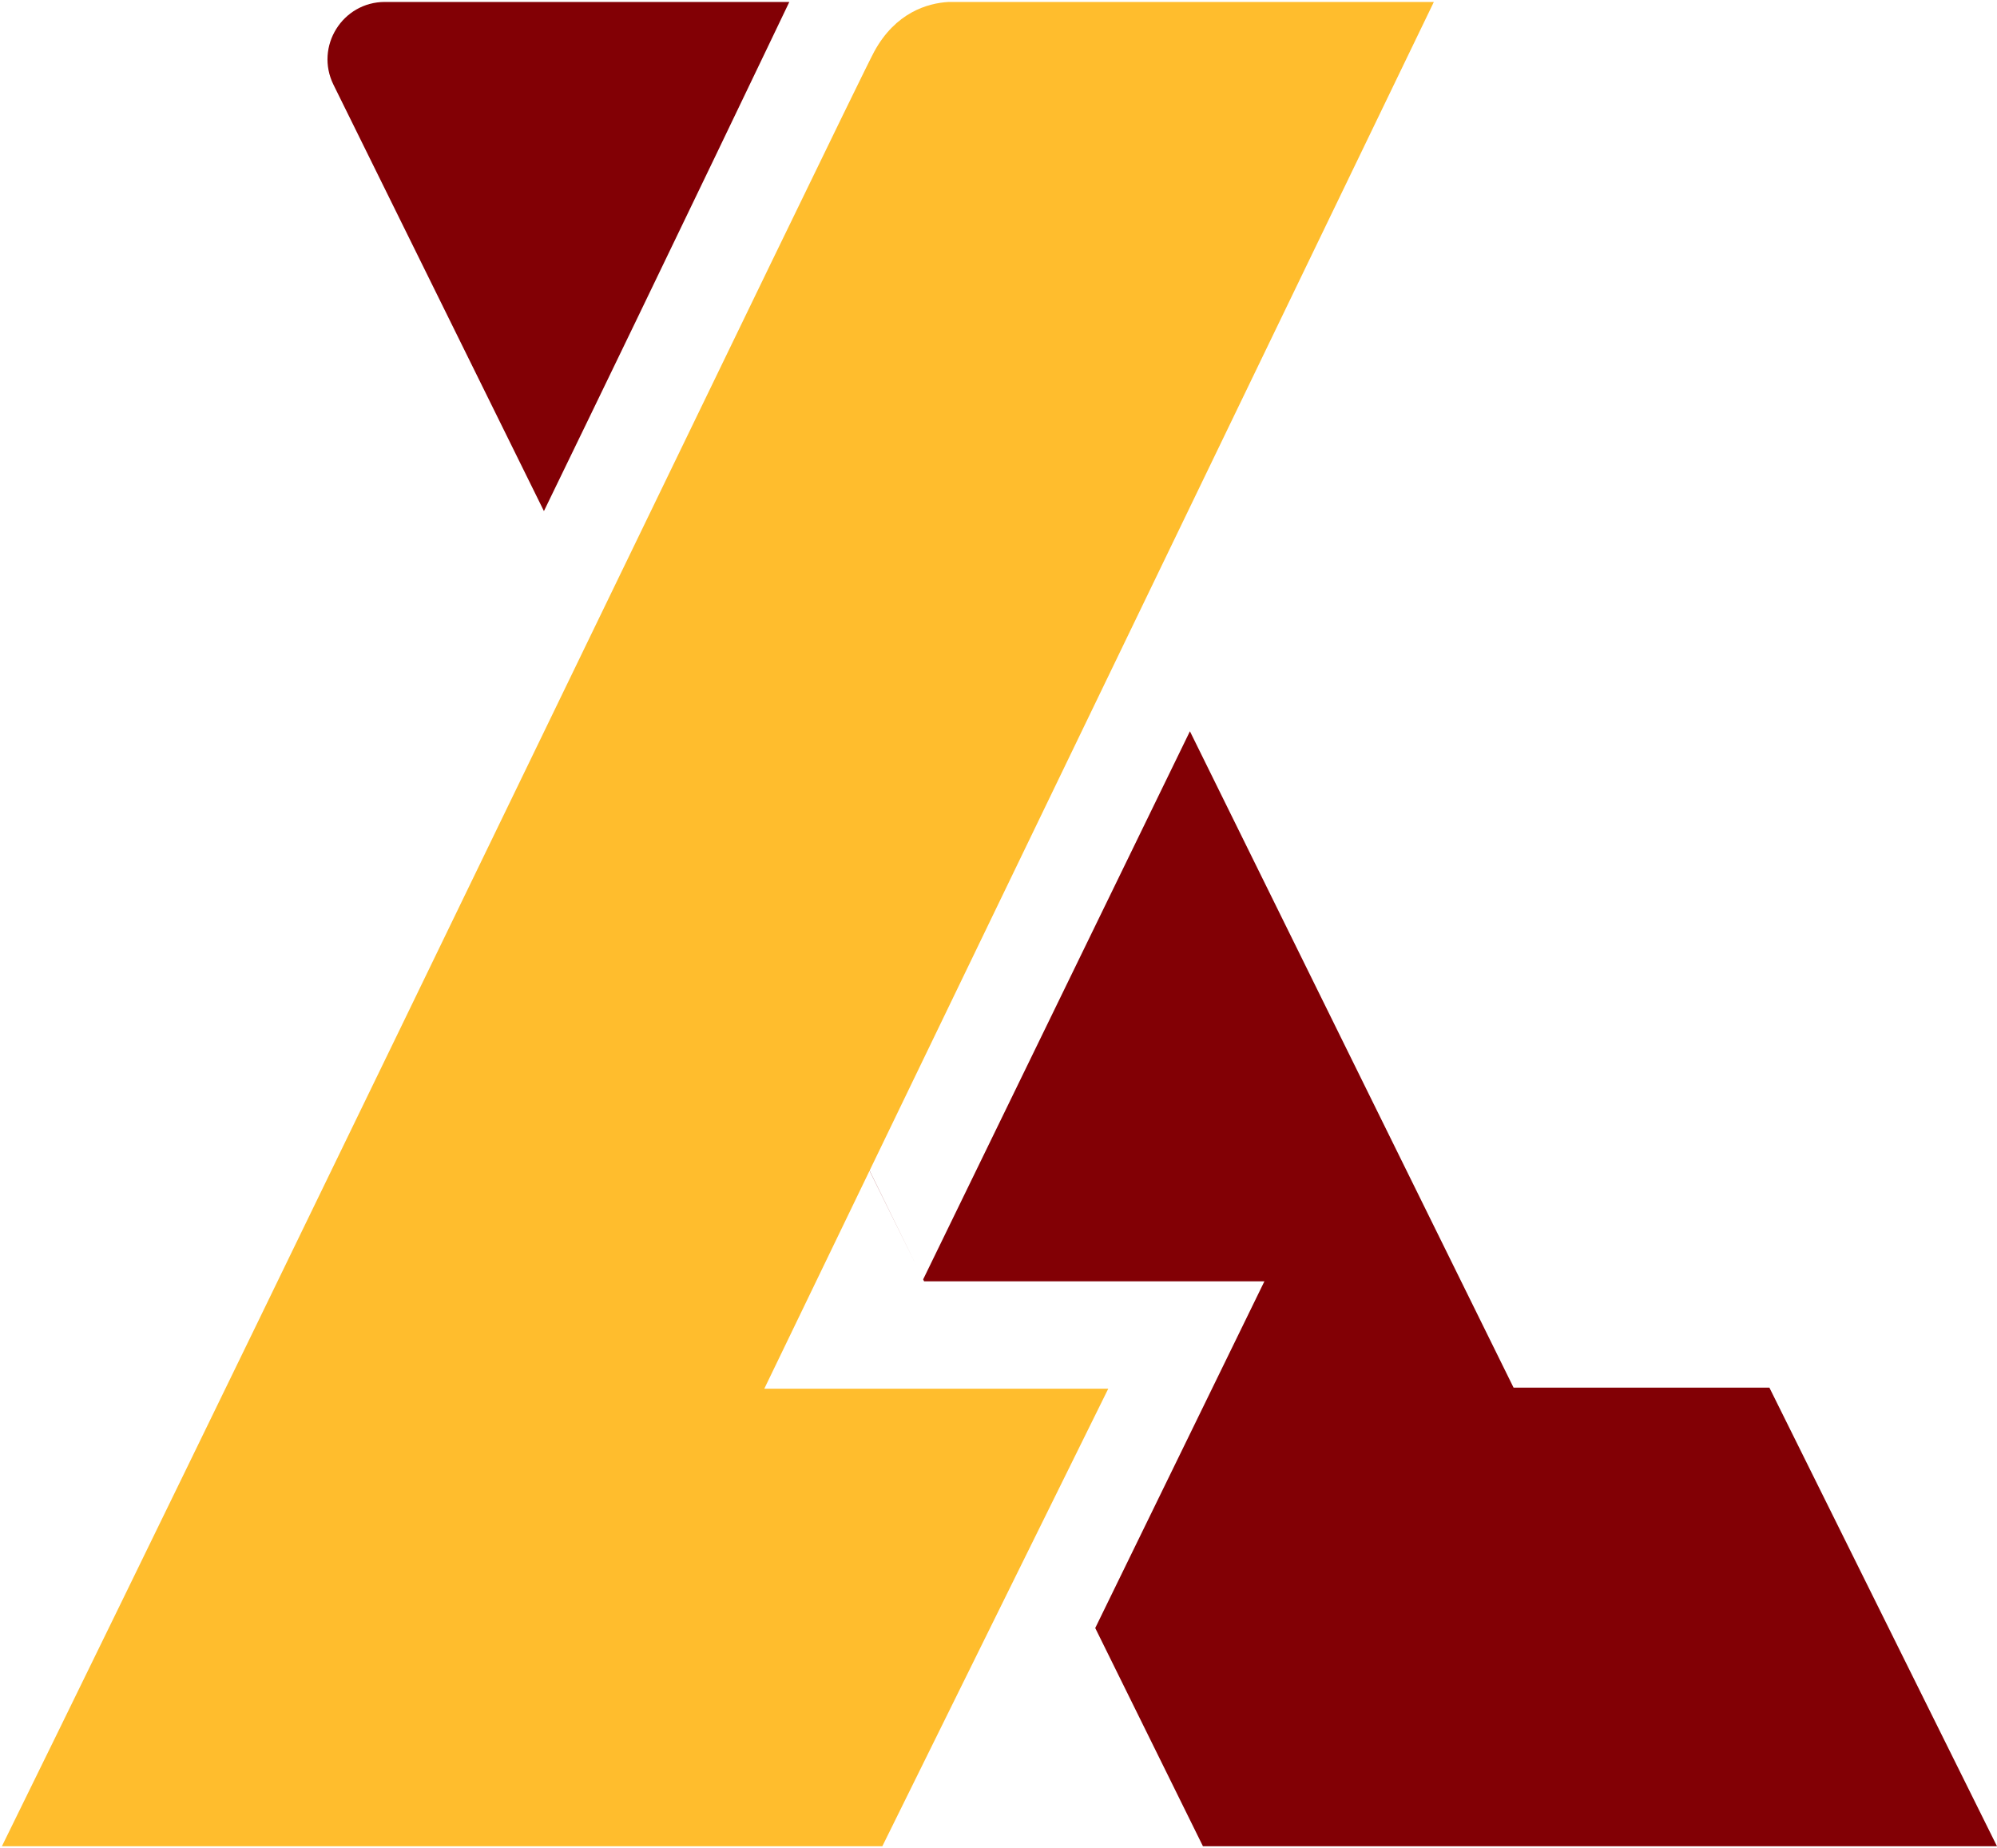 <?xml version="1.0" encoding="UTF-8"?> <svg xmlns="http://www.w3.org/2000/svg" width="522" height="483" viewBox="0 0 522 483" fill="none"><path fill-rule="evenodd" clip-rule="evenodd" d="M100.621 0.508C89.503 0.508 82.249 12.18 87.171 22.149L142.177 133.567C176.128 63.677 206.322 0.508 206.322 0.508H132.824H100.621ZM311.035 191.111L241.304 334.354L241.553 334.857H330.508L286.287 425.468L314.439 482.492H455.126H521.996L462.508 362.647H395.638L311.035 191.111ZM239.749 331.204L203.716 258L173.527 197.067L239.749 331.204Z" fill="#820005"></path><path d="M374.797 0.508H247.98C242.419 0.817 234.076 3.289 228.515 13.485C223.345 22.963 75.269 330.481 0.5 482.492H230.636L289.69 362.923H199.782L374.797 0.508Z" fill="#FFBD2D"></path></svg> 
